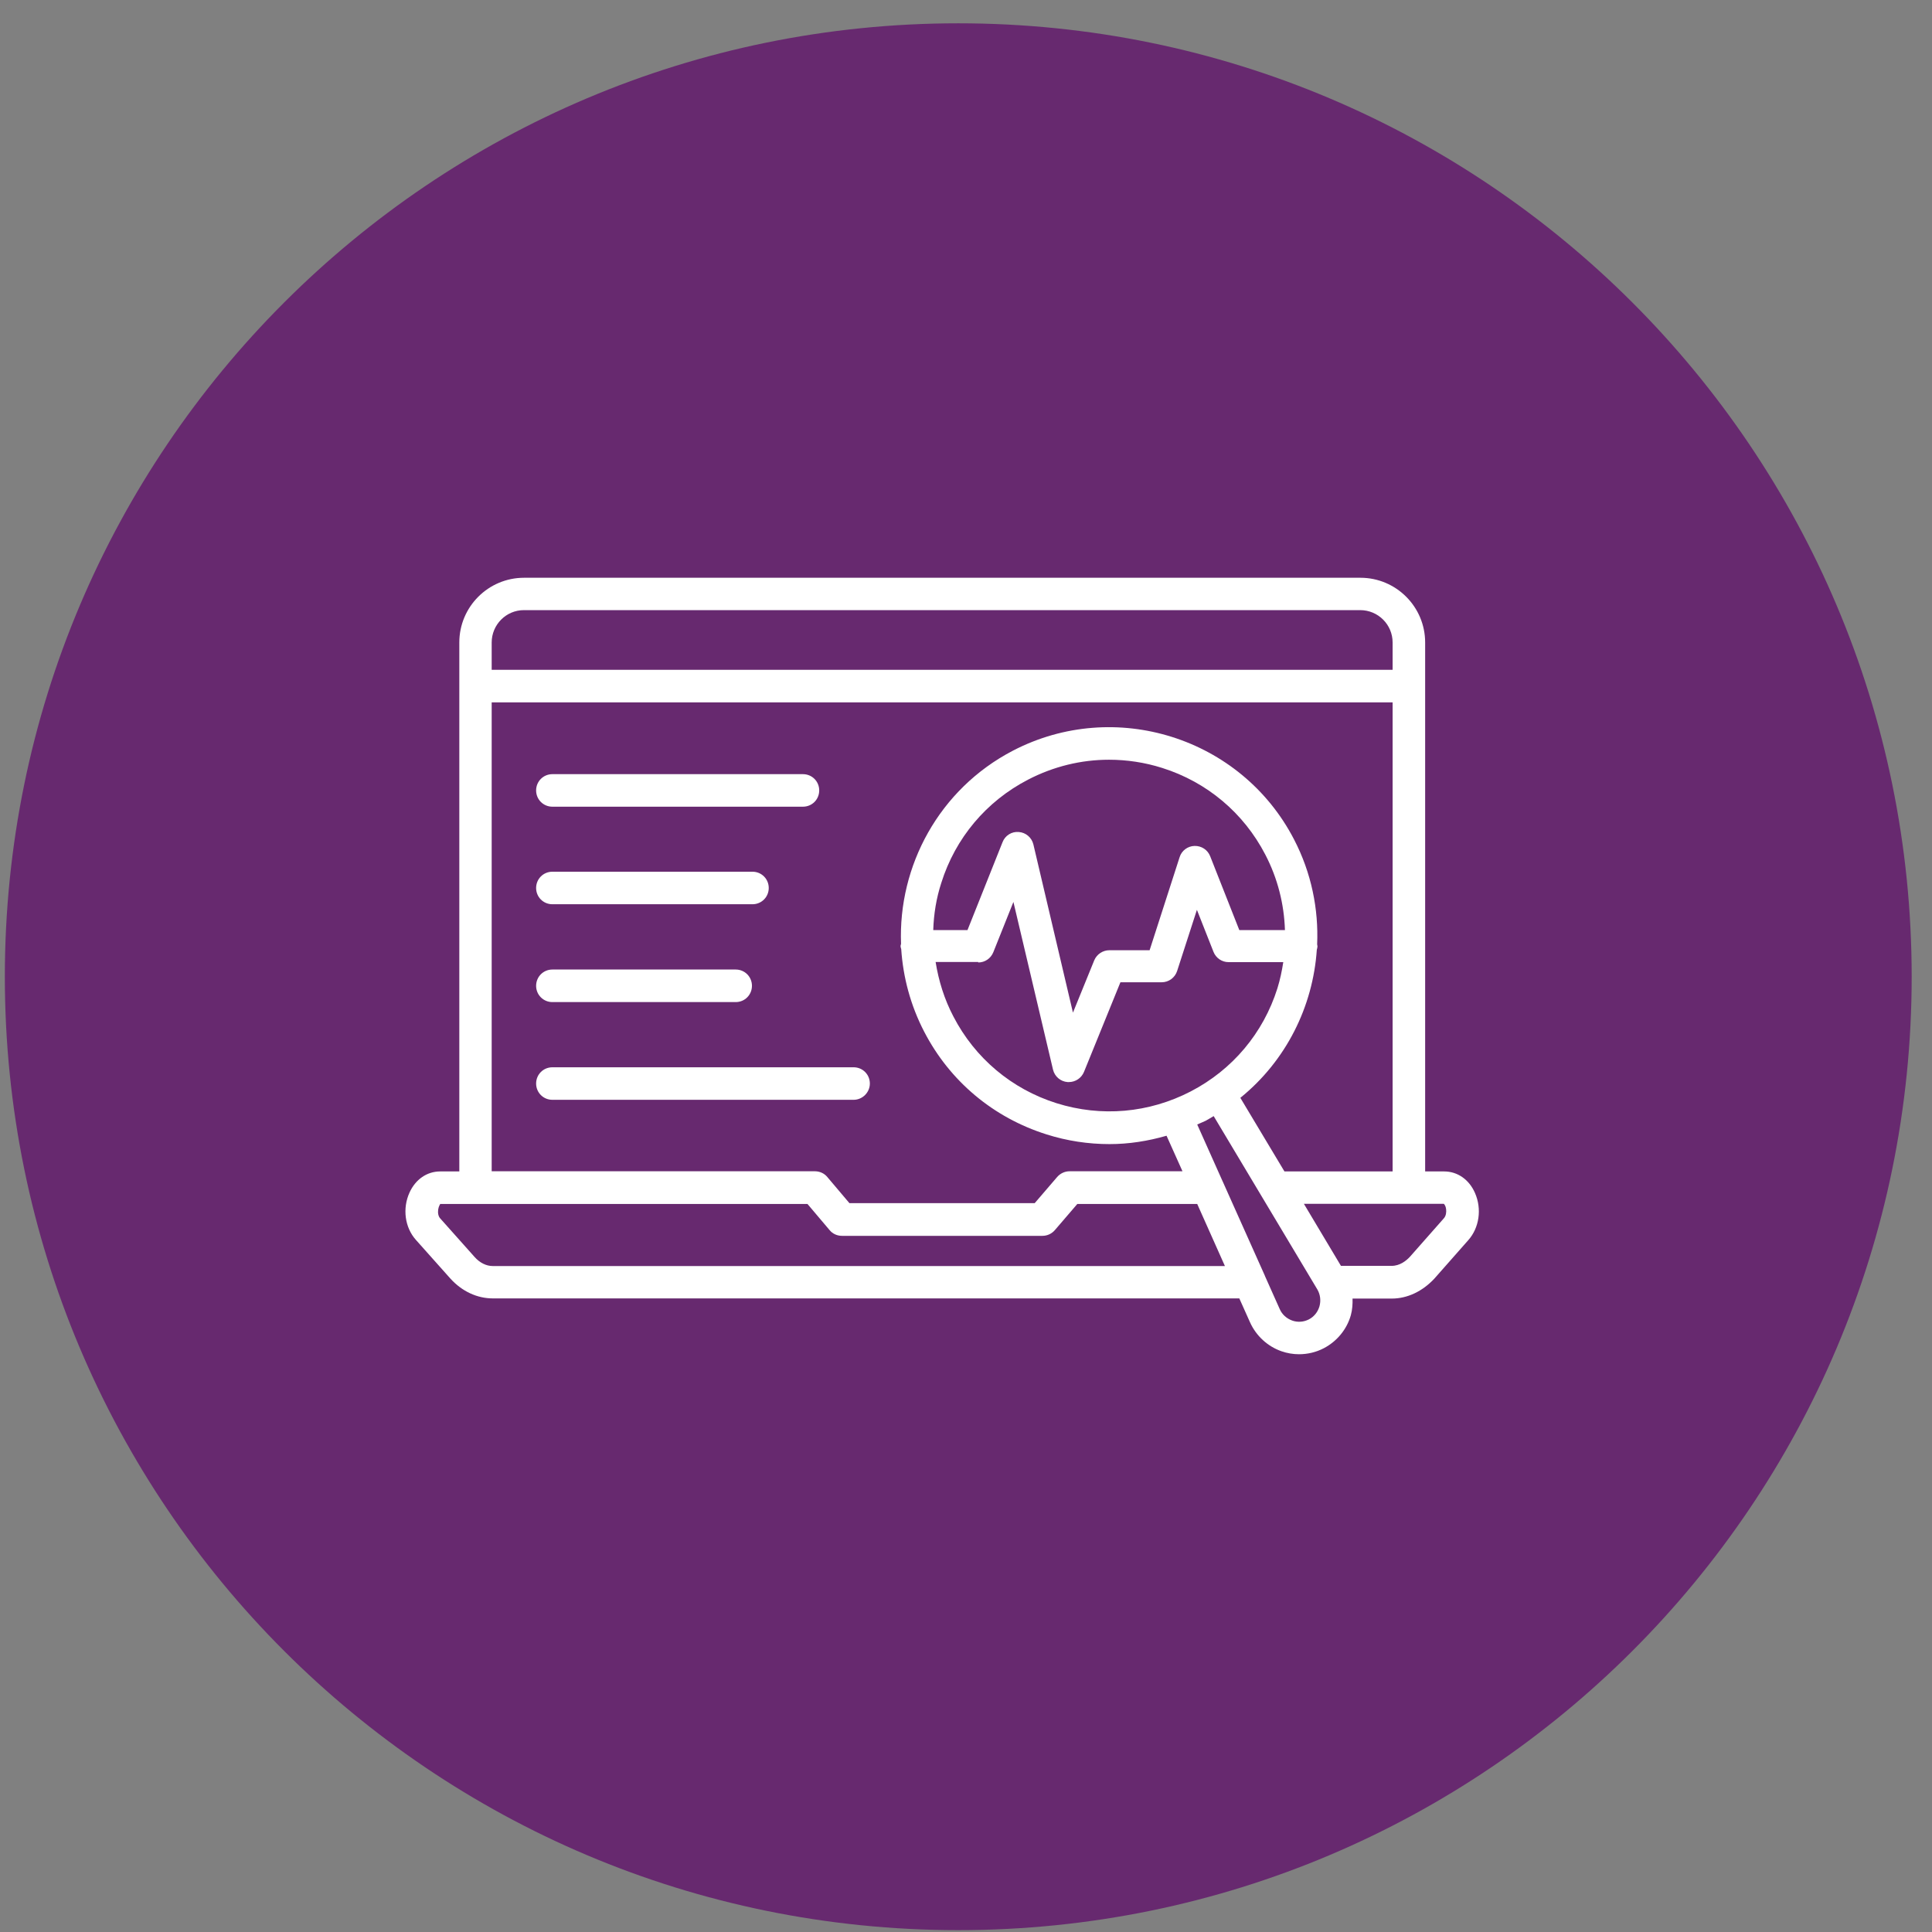 <?xml version="1.0" encoding="UTF-8"?> <svg xmlns="http://www.w3.org/2000/svg" width="81" height="81" viewBox="0 0 81 81" fill="none"><rect x="0" y="0" width="81" height="81" fill="#808080" stroke="none"/><g clip-path="url(#clip0_3667_1261)"><path d="M40.176 80.922C62.252 80.922 80.148 63.026 80.148 40.949C80.148 18.873 62.252 0.977 40.176 0.977C18.099 0.977 0.203 18.873 0.203 40.949C0.203 63.026 18.099 80.922 40.176 80.922Z" fill="#67296F"></path><g clip-path="url(#clip1_3667_1261)"><path d="M61.838 50.013C61.592 49.451 61.107 49.113 60.544 49.113H59.75V26.937C59.75 25.439 58.534 24.223 57.036 24.223H21.971C20.473 24.223 19.257 25.439 19.257 26.937V49.113H18.456C17.9 49.113 17.422 49.444 17.169 49.999C16.866 50.667 16.972 51.462 17.436 51.982L18.884 53.606C19.369 54.141 20.002 54.436 20.663 54.436H51.959L52.409 55.441C52.663 56.004 53.141 56.447 53.724 56.651C53.963 56.735 54.216 56.777 54.462 56.777C54.821 56.777 55.18 56.693 55.503 56.524C56.052 56.236 56.466 55.737 56.635 55.139C56.698 54.907 56.712 54.675 56.706 54.443H58.351C58.998 54.443 59.63 54.148 60.137 53.606L61.557 51.996C62.021 51.476 62.134 50.681 61.838 50.013ZM20.614 26.937C20.614 26.191 21.219 25.58 21.964 25.58H57.029C57.774 25.58 58.386 26.184 58.386 26.937V28.083H20.614V26.937ZM20.614 29.447H58.386V49.113H53.851L52.002 46.027C53.921 44.473 55.046 42.202 55.208 39.818C55.222 39.769 55.236 39.719 55.236 39.67C55.236 39.642 55.222 39.621 55.222 39.593C55.285 38.116 54.983 36.598 54.252 35.191C52.037 30.916 46.742 29.25 42.467 31.472C39.373 33.082 37.651 36.302 37.777 39.572C37.77 39.607 37.756 39.635 37.756 39.663C37.756 39.706 37.77 39.748 37.784 39.79C37.862 40.964 38.171 42.145 38.748 43.256C39.823 45.331 41.645 46.856 43.873 47.559C44.738 47.834 45.631 47.967 46.517 47.967C47.326 47.967 48.127 47.841 48.908 47.616L49.576 49.106H44.844C44.647 49.106 44.457 49.191 44.323 49.345L43.381 50.442H35.612L34.684 49.345C34.557 49.191 34.367 49.106 34.163 49.106H20.614V29.447ZM41.012 40.352C41.293 40.352 41.539 40.184 41.645 39.923L42.488 37.814L44.148 44.845C44.218 45.134 44.464 45.344 44.759 45.366H44.816C45.09 45.366 45.343 45.197 45.448 44.937L46.974 41.182H48.704C48.999 41.182 49.259 40.992 49.351 40.711L50.181 38.145L50.877 39.909C50.982 40.169 51.228 40.338 51.509 40.338H53.802C53.745 40.704 53.668 41.077 53.556 41.435C52.965 43.312 51.671 44.852 49.92 45.759C48.169 46.666 46.173 46.842 44.295 46.252C42.418 45.661 40.878 44.367 39.971 42.616C39.591 41.892 39.352 41.119 39.226 40.331H41.012V40.352ZM39.127 38.988C39.148 38.327 39.254 37.659 39.465 37.013C40.056 35.135 41.349 33.595 43.1 32.688C44.169 32.133 45.329 31.852 46.496 31.852C47.241 31.852 47.994 31.964 48.725 32.196C50.602 32.787 52.142 34.081 53.049 35.831C53.569 36.83 53.837 37.906 53.872 38.995H51.959L50.736 35.895C50.63 35.627 50.37 35.459 50.082 35.466C49.794 35.473 49.541 35.663 49.456 35.937L48.198 39.839H46.51C46.236 39.839 45.983 40.008 45.877 40.261L44.984 42.455L43.325 35.402C43.255 35.114 43.009 34.903 42.713 34.882C42.418 34.854 42.137 35.03 42.031 35.311L40.562 38.995H39.127V38.988ZM20.656 53.079C20.389 53.079 20.115 52.945 19.897 52.699L18.456 51.082C18.378 50.998 18.35 50.857 18.371 50.709C18.392 50.569 18.456 50.484 18.456 50.477H33.854L34.782 51.574C34.909 51.729 35.098 51.813 35.302 51.813H43.705C43.902 51.813 44.091 51.729 44.225 51.574L45.167 50.477H50.194L51.355 53.079H20.656ZM55.32 54.766C55.25 55.005 55.095 55.202 54.877 55.315C54.659 55.427 54.406 55.448 54.174 55.364C53.942 55.28 53.752 55.111 53.654 54.886L53.035 53.501C53.035 53.494 53.028 53.487 53.028 53.48L51.263 49.535C51.263 49.528 51.256 49.528 51.256 49.521L50.194 47.145C50.314 47.088 50.434 47.046 50.546 46.99C50.666 46.927 50.771 46.856 50.884 46.793L55.236 54.07C55.355 54.281 55.384 54.527 55.32 54.766ZM60.531 51.082L59.117 52.685C58.956 52.861 58.688 53.072 58.344 53.072H56.22L54.666 50.47H59.054H59.068C59.068 50.47 59.075 50.47 59.082 50.47H60.531C60.552 50.484 60.615 50.562 60.629 50.695C60.643 50.815 60.629 50.977 60.531 51.082Z" fill="white"></path><path d="M23.159 33.821H33.664C34.044 33.821 34.346 33.519 34.346 33.139C34.346 32.759 34.044 32.457 33.664 32.457H23.159C22.78 32.457 22.477 32.759 22.477 33.139C22.477 33.519 22.78 33.821 23.159 33.821Z" fill="white"></path><path d="M23.159 37.911H31.548C31.927 37.911 32.23 37.609 32.23 37.229C32.23 36.849 31.927 36.547 31.548 36.547H23.159C22.78 36.547 22.477 36.849 22.477 37.229C22.477 37.609 22.78 37.911 23.159 37.911Z" fill="white"></path><path d="M23.159 42.013H30.845C31.224 42.013 31.526 41.71 31.526 41.331C31.526 40.951 31.224 40.648 30.845 40.648H23.159C22.78 40.648 22.477 40.951 22.477 41.331C22.477 41.71 22.78 42.013 23.159 42.013Z" fill="white"></path><path d="M36.469 45.428C36.469 45.048 36.167 44.746 35.788 44.746H23.159C22.78 44.746 22.477 45.048 22.477 45.428C22.477 45.808 22.78 46.11 23.159 46.11H35.788C36.16 46.11 36.469 45.801 36.469 45.428Z" fill="white"></path></g></g><defs><clipPath id="clip0_3667_1261"><rect width="81" height="81" fill="white"></rect></clipPath><clipPath id="clip1_3667_1261"><rect width="45" height="45" fill="white" transform="translate(17 18)"></rect></clipPath></defs></svg> 